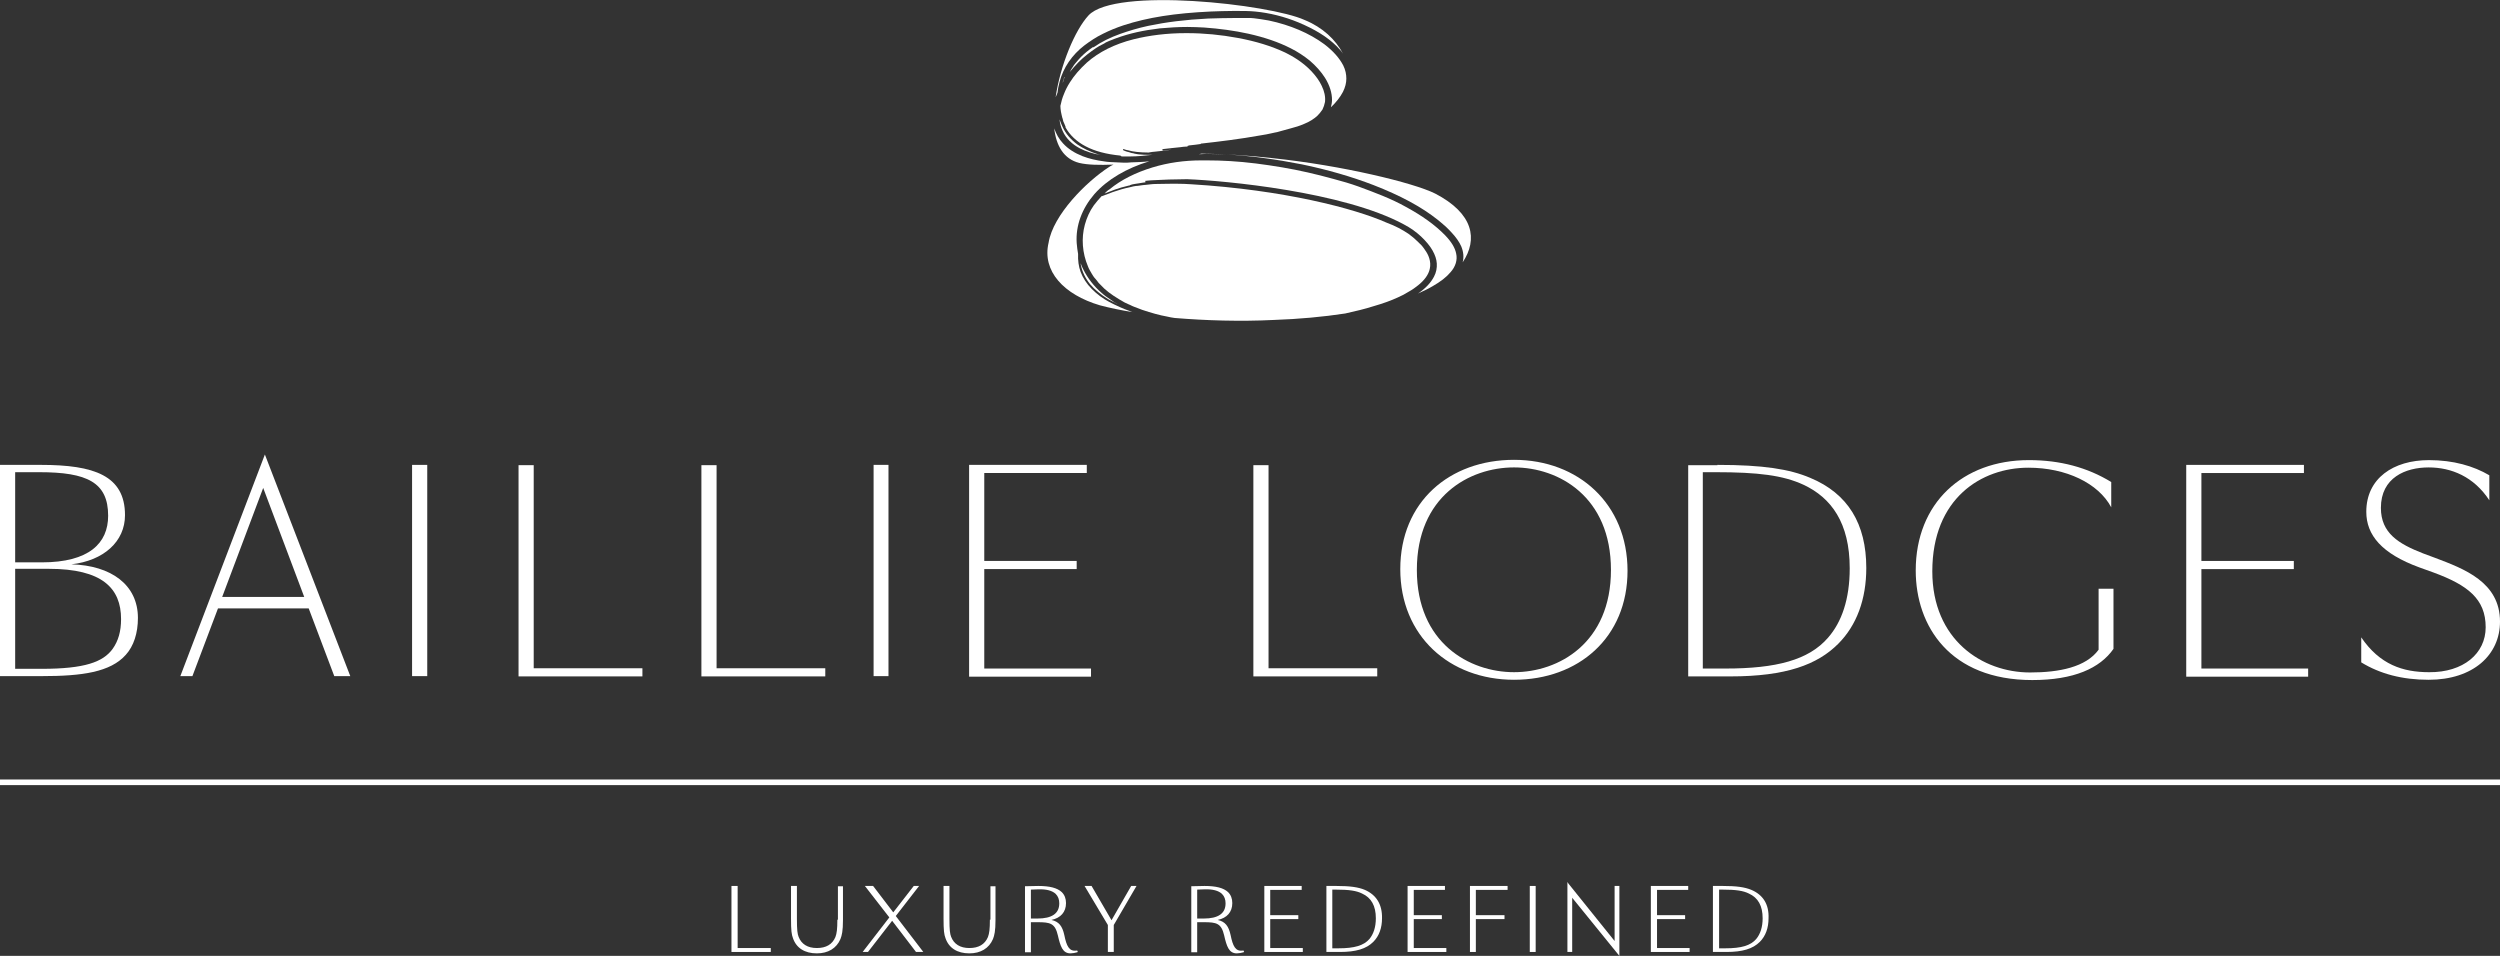 <?xml version="1.0" encoding="utf-8"?>
<!-- Generator: Adobe Illustrator 25.0.0, SVG Export Plug-In . SVG Version: 6.00 Build 0)  -->
<svg version="1.1" id="Layer_1" xmlns="http://www.w3.org/2000/svg" xmlns:xlink="http://www.w3.org/1999/xlink" x="0px" y="0px"
	 viewBox="0 0 890 340.3" style="enable-background:new 0 0 890 340.3;" xml:space="preserve">
<rect x="0" y="0" width="890" height="340.3" fill="#333333" stroke="none"/>
<style type="text/css">
	.st0{fill:#FFFFFF;}
</style>
<rect y="277.5" class="st0" width="890" height="2"/>
<g>
	<path class="st0" d="M14.6,165.5c18.9,0,29.9,3.8,29.9,17.9c0,9.4-7.6,16.2-19.1,17.5c14.2,0.4,23.7,7.3,23.7,19.1
		c0,5.4-1.5,10-4.3,13.1c-5.5,6.2-15.6,7.6-29.9,7.6H0v-75.2H14.6z M5.4,200.2h9.5c16.8,0,23.6-6.8,23.6-16.6
		c0-11.9-7.5-15.5-24.5-15.5H5.4V200.2z M14.9,238.1c15.2,0,21.8-2.4,25.2-7.1c2-2.8,3-6.2,3-10.6c0-11-6.7-17.9-25.7-17.9h-12v35.6
		H14.9z"/>
	<path class="st0" d="M94.3,161.8l30.4,78.9H119l-9.1-24.1H77.6l-9.1,24.1h-4.3L94.3,161.8z M79.1,212.5h29.2l-14.6-38.8L79.1,212.5
		z"/>
	<path class="st0" d="M152.1,165.5v75.2h-5.4v-75.2H152.1z"/>
	<path class="st0" d="M190,165.5v72.4h38.7v2.9h-44.1v-75.2H190z"/>
	<path class="st0" d="M255.1,165.5v72.4h38.7v2.9h-44.1v-75.2H255.1z"/>
	<path class="st0" d="M316.3,165.5v75.2H311v-75.2H316.3z"/>
	<path class="st0" d="M345,165.5h41.9v2.9h-36.5v31.3h32.9v2.9h-32.9v35.4h38v2.9H345V165.5z"/>
	<path class="st0" d="M451.6,165.5v72.4h38.7v2.9h-44.1v-75.2H451.6z"/>
	<path class="st0" d="M539,242c-23,0-40.5-15.6-40.5-39.4c0-23.9,17.5-38.9,40.5-38.9c22.9,0,40.4,15.7,40.4,39.5S561.9,242,539,242
		z M539,166.4c-15.9,0-34.6,10.3-34.6,36.5c0,26,18.7,36.4,34.6,36.4c15.9,0,34.5-10.4,34.5-36.4C573.5,176.8,554.9,166.4,539,166.4
		z"/>
	<path class="st0" d="M611.4,165.5c16.3,0,25.7,1.5,33,4.6c13.5,5.6,20,16.4,20,32.1c0,11.1-3.4,20.4-10,27
		c-7.4,7.4-18.5,11.6-38.4,11.6h-15v-75.2H611.4z M606.3,238h8c18,0,29.6-3,36.5-11c4.8-5.5,7.7-13.6,7.7-24.7
		c0-16.2-6.6-25.1-16.4-29.7c-7.3-3.4-16.3-4.5-31.3-4.5h-4.6V238z"/>
	<path class="st0" d="M752.4,209.5V231c-4.8,6.9-14.1,11.1-28.9,11.1c-29.3,0-41.5-19.2-41.5-39c0-24,16.7-39.3,40.3-39.3
		c11.1,0,20.8,2.6,29.3,7.8v9c-4.6-8.6-16.1-14.1-29.5-14.1c-16.7,0-34.2,10.9-34.2,36.9c0,24.4,17.8,36,34.8,36
		c10.4,0,19.9-1.9,24.4-8.1v-21.7H752.4z"/>
	<path class="st0" d="M778.3,165.5h41.9v2.9h-36.5v31.3h32.9v2.9h-32.9v35.4h38v2.9h-43.4V165.5z"/>
	<path class="st0" d="M884.9,223.3c0-10.1-6.4-15-18.6-19.5l-5-1.8c-13.4-4.9-18.9-11.5-18.9-19.8c0-11.9,9.6-18.4,22.3-18.4
		c8.7,0,15.9,2.1,21.5,5.4v8.9c-5.5-8.4-13.5-11.7-21.6-11.7c-8.2,0-17,3.6-17,14.4c0,9,6.3,12.8,15,16.2l4.3,1.6
		c10.3,3.9,23.1,8.6,23.1,22.7c0,11.8-9.5,20.7-25.4,20.7c-9.4,0-17.3-2.1-24-6.2v-8.9c6.6,9.7,14.8,12.4,24.2,12.4
		C876.9,239.4,884.9,232.7,884.9,223.3z"/>
</g>
<g>
	<path class="st0" d="M392.9,104.9c-0.2-0.2-0.5-0.4-0.7-0.6c-2.8-2.4-5-5.3-6.5-8.3c-0.4-0.7-0.7-1.5-1-2.3c0,0.2,0.1,0.5,0.1,0.7
		c0.5,2.4,1.6,4.7,3.3,6.8c1.6,1.9,3.8,3.7,6.4,5.3c1.1,0.6,2.2,1.2,3.5,1.8c-0.4-0.2-0.8-0.5-1.3-0.7l-2.3-1.6
		C393.9,105.7,393.4,105.3,392.9,104.9z"/>
	<path class="st0" d="M399.6,55.7c0.9,0,1.8,0,2.6,0c2.8,0,5.5-0.3,8.2-0.6c-0.3,0-0.7,0-1,0c-0.3,0-0.6,0-0.9,0
		c-0.7,0-1.6,0-2.4-0.1c-0.8,0-1.6-0.2-2.2-0.3l-0.3-0.1c-0.6-0.1-1.2-0.2-1.6-0.4l-0.8-0.2c-0.2-0.1-0.4-0.1-0.6-0.2
		c-0.7-0.3-0.8-0.3-0.8-0.5l0-0.2h0.3l0.3,0.1c0.2,0.1,0.6,0.2,1.2,0.3c1.6,0.5,4.3,0.8,7.1,0.8c0.1,0,0.3,0,0.4,0l0,0
		c0.1-0.1,0.2-0.1,0.4-0.1l0.6-0.1c0.3,0,0.6-0.1,1-0.1c1.1-0.1,2.6-0.3,4.5-0.5l0.7-0.1c0.2,0,0.5-0.1,0.7-0.1c0,0-0.1,0-0.1,0
		l-3,0.3l-0.1-0.5c2.3-0.3,4.7-0.5,6.4-0.7c0.8-0.1,1.4-0.2,1.9-0.2l0.2,0c0.2,0,0.4,0,0.5-0.1l0-0.2l0.3,0l0-0.1
		c2.1-0.2,3.4-0.4,4.1-0.5c0.2,0,0.3,0,0.3-0.1l0-0.1l0.3,0c6.3-0.7,13.7-1.6,20.9-2.9c1.4-0.2,2.9-0.5,4.2-0.8l0.9-0.2
		c0.6-0.1,1.1-0.2,1.7-0.4l0,0l4-1.1c1.6-0.4,3.2-0.9,4.8-1.6c2-0.8,3.5-1.8,4.7-2.9c0.6-0.6,1.2-1.3,1.8-2.2
		c0.4-0.8,0.7-1.7,0.9-2.7c0.2-1.8-0.2-3.8-1.2-5.8c-0.8-1.7-2-3.4-3.6-5.1c-3.3-3.5-7-5.5-9.4-6.7c-4.9-2.3-10.4-4-16.9-5.2
		c-5.9-1.1-12-1.7-18.1-1.7l-0.3,0c-6.8,0-13.1,0.8-18.7,2.2c-6.7,1.7-12.3,4.5-16.6,8.3c-2.5,2.3-4.5,4.6-6,7
		c-0.9,1.4-1.6,2.8-2.1,4.1c-0.6,1.4-1,2.8-1.3,4.3c0,0.7,0.1,1.4,0.2,2.1c0.2,0.8,0.3,1.6,0.5,2.2c0.1,0.2,0.2,0.5,0.2,0.7
		c0.1,0.4,0.2,0.8,0.4,1.1c0.6,1.4,0.6,1.4,0.5,1.5l0,0c1.5,2.8,4.1,5.2,7.2,6.8c3.2,1.7,7.3,2.8,12.4,3.3
		C399.1,55.7,399.4,55.7,399.6,55.7z"/>
	<path class="st0" d="M427.7,54.7c-0.3,0.1-0.6,0.1-0.9,0.2c0.9,0,1.7-0.1,2.5-0.1c2.5,0,5,0.1,7.6,0.2c8.5,0.5,17.4,1.7,26.5,3.5
		c9.2,1.9,17.8,4.4,25.6,7.4c9.5,3.7,17,7.7,22.9,12.4c0.6,0.5,1.2,1,1.8,1.5c0.2,0.2,0.4,0.4,0.7,0.6c0.7,0.7,1.5,1.4,2.2,2.2
		c1.7,1.8,2.9,3.5,3.6,5.1c0.8,1.9,1,3.9,0.5,5.7c5.5-8.2,3.9-17.4-9.8-24.5c-7.6-3.8-33-10-57.9-12.6
		C444.3,55.3,435.6,54.8,427.7,54.7z"/>
	<path class="st0" d="M378.2,45c-0.4-0.8-0.7-1.7-1-2.5c0.1,1.4,0.5,2.8,1.1,4.1c0.6,1.4,1.5,2.6,2.5,3.6c1.1,1.1,2.3,1.9,3.6,2.6
		c2.1,1.1,4.6,1.9,7.5,2.4c-0.4-0.1-0.8-0.2-1.1-0.3c-2.8-0.9-5.3-2.1-7.3-3.5C381.2,49.7,379.3,47.5,378.2,45z"/>
	<path class="st0" d="M497.6,105.9c1.4-0.6,2.7-1.3,3.8-2c1.3-0.7,2.4-1.5,3.4-2.3c2.3-1.8,3.8-3.9,4.2-5.9c0.6-2.6-0.5-5.1-1.7-6.7
		c-0.3-0.5-0.7-1-1.1-1.5l-0.1-0.1c-0.2-0.2-0.3-0.4-0.5-0.5c-0.3-0.3-0.6-0.6-0.9-0.9c-1-1-2.1-1.9-3.2-2.7c-2.2-1.5-4.8-2.9-7.8-4
		c-11.5-5.1-36.7-11.7-69.6-13.7c-1.3-0.1-3.5-0.2-6-0.2c-2.5,0-5.1,0.1-6.7,0.1c-1.2,0-2.3,0.2-3.4,0.3c-0.4,0-0.7,0.1-1.1,0.1
		c-0.5,0.1-1,0.1-1.4,0.2c-0.3,0-0.5,0.1-0.8,0.1l-0.3,0c-0.6,0.1-1.3,0.2-1.9,0.4c-2.5,0.5-4.3,1.1-5.8,1.6l-0.6,0.2l-2.9,1.1
		c-0.7,0.3-0.7,0.3-0.8,0.3h-0.2l0,0c-1,1.1-2,2.2-2.8,3.3c-1.5,2.1-2.5,4.4-3.2,6.9c-1.3,4.8-0.9,10.1,1.1,14.8
		c0.3,0.9,0.9,1.8,1.4,2.7c0.2,0.3,0.3,0.5,0.5,0.8c0.2,0.3,0.5,0.7,0.8,1c0.2,0.2,0.3,0.4,0.5,0.6l0.6,0.8l0.7,0.7
		c1.6,1.8,3.7,3.4,6.7,5.2l1.9,1.1c0.4,0.2,0.9,0.4,1.3,0.6c0.2,0.1,0.5,0.2,0.7,0.3c0.9,0.5,1.9,0.8,2.9,1.2
		c0.4,0.2,0.9,0.3,1.3,0.5c3.3,1.1,6.1,1.9,8.9,2.4c0.9,0.2,1.8,0.4,2.7,0.5c10.9,0.9,23.2,1.3,35.3,0.7c8.8-0.3,17.6-1.1,25.4-2.3
		c3.6-0.8,7-1.6,10.1-2.6C492.5,108,495.2,107,497.6,105.9z"/>
	<path class="st0" d="M393.2,68.9c0.2-0.1,0.5-0.2,0.8-0.3c1.3-0.5,4.1-1.7,7.7-2.5c0.2,0,0.3-0.1,0.5-0.1l0,0
		c0.1-0.1,0.1-0.1,0.7-0.3c0.2-0.1,0.6-0.1,1-0.2c0.2,0,0.4-0.1,0.6-0.1c0.2,0,0.5-0.1,0.7-0.1c0.5-0.1,1.1-0.2,1.8-0.3l0.8-0.1
		l-0.1-0.5c0.3,0,0.6-0.1,0.9-0.1c0.4,0,0.8-0.1,1.2-0.1c0.7,0,1.4-0.1,2.1-0.1c1.4-0.1,6.7-0.3,10.4-0.3h0.4
		c13.1,0.5,55.5,4.4,77.1,16.1c2.3,1.2,4.4,2.7,6.1,4.3c1.8,1.7,3.2,3.4,4.1,5c0.9,1.6,1.4,3.1,1.5,4.6c0.1,1.6-0.2,3.2-1,4.7
		c-1.1,2.1-2.9,4.1-5.7,6c2-0.9,3.7-1.7,5.2-2.6c2.8-1.6,4.9-3.2,6.4-5c1.8-2,2.5-4.4,2-6.6c-0.4-2.1-1.7-4.2-3.9-6.5
		c-3.6-3.7-8.2-7-14.1-10.2c-2.5-1.4-5.3-2.7-8.2-3.9c-2.7-1.1-5.6-2.2-8.6-3.3c-2.8-1-5.8-1.9-8.9-2.7c-3.2-0.9-6.1-1.6-9.1-2.3
		c-6.1-1.4-12.3-2.4-18.5-3.2c-6.4-0.8-12.2-1.1-17.6-1.1c-0.4,0-0.8,0-1.1,0c-0.2,0-0.5,0-0.7,0c-6,0-11.8,0.8-17.4,2.5
		c-5.9,1.8-11.2,4.4-15.3,7.8C394.4,67.7,393.8,68.3,393.2,68.9z"/>
	<path class="st0" d="M402.1,110.7c-2.3-0.8-4.7-1.9-7.2-3.2c-2.3-1.2-4.4-2.8-6.2-4.6c-1.9-1.9-3.2-4-4-6.1c-0.7-1.9-1-4.1-0.9-6.4
		c-0.2-1.2-0.4-2.4-0.5-3.9c-0.4-6.2,1.9-12.3,6.3-17.4c4.6-5.2,11.4-9.2,19.6-11.7c-2.1,0.3-4.3,0.3-6.5,0.4l-1.3,0.1
		c-0.2,0-0.5,0-0.7,0c-0.3,0-0.6,0-0.9,0l-4.4-0.2c-0.4,0-0.9-0.1-1.3-0.1c-0.2,0-0.5-0.1-0.7-0.1c-3.1-0.4-5.7-1-8-1.9
		c-2.8-1.1-5.2-2.6-7-4.6c-1.4-1.5-2.4-3.3-3.1-5.3c0.7,6.2,3.4,10.9,8.9,12.3c2.9,0.7,7.1,0.8,12.2,0.6c-0.6,0.3-1.1,0.5-1.5,0.8
		c-8.2,5.3-20,17.1-21.6,27c-2.4,10.1,5.4,18.5,18.3,22.3c3.4,0.9,7.6,1.8,12.2,2.5C403.4,111.2,402.7,111,402.1,110.7z"/>
	<path class="st0" d="M378.7,28.3c0.1-0.3,0.2-0.6,0.3-0.9c0,0,0,0,0,0h-0.1c0,0.1-0.1,0.2-0.1,0.3l-0.1,0.4
		c-0.1,0.4-0.3,0.8-0.4,1.3c0.1-0.1,0.2-0.3,0.2-0.4C378.6,28.8,378.6,28.6,378.7,28.3L378.7,28.3z"/>
	<path class="st0" d="M376.5,32.9c0.1-1.3,0.4-2.5,0.7-3.7c1.3-5.1,4.5-9.7,8.8-13c2-1.5,4.2-3,6.7-4.2c2.2-1.1,4.6-2.1,7.3-3
		c8.6-2.8,18.2-4.3,31-4.9c2.7-0.1,5.3-0.2,7.9-0.2l0.5,0l1.4,0c1.9,0,3.9,0,6,0.2c5.2,0.5,10.4,1.8,15.5,3.9
		c5.7,2.4,10.2,5.1,13.6,8.5c0.8,0.8,1.6,1.7,2.2,2.6c-2.6-5-7.3-9.4-13.7-12c-12.3-5.6-67.5-11.8-76.9-1.6
		c-4.8,5.2-10,17.6-11.7,29.1C376.1,34,376.3,33.5,376.5,32.9z"/>
	<path class="st0" d="M471.4,15.7c-5.3-3.9-12.1-6.8-19.7-8.4c-2.1-0.4-3.8-0.6-5.3-0.8c-0.7-0.1-1.4-0.1-2.1-0.1l-0.6,0l-3.4,0
		c-3.6,0-6.9,0.1-10.2,0.2C422,7,415,7.9,408.8,9.2c-3.7,0.8-7,1.8-10.1,2.9c-3.6,1.3-6.6,2.8-9.2,4.6l-0.2,0.2l-0.1-0.2
		c-1.8,1.2-3.2,2.4-4.4,3.6c-0.5,0.5-1.1,1.2-1.6,1.8c-0.2,0.2-0.3,0.4-0.5,0.6c-0.3,0.3-0.5,0.7-0.7,1l-0.4,0.6
		c-0.2,0.3-0.4,0.6-0.5,0.9c-0.1,0.2-0.2,0.4-0.3,0.5c1-1.2,2-2.4,3.2-3.6c1.9-1.9,4-3.5,6.2-5c0.7-0.5,1.5-0.9,2.3-1.3
		c0.4-0.2,0.8-0.4,1.2-0.7c0.8-0.4,1.6-0.7,2.4-1c0.4-0.2,0.8-0.3,1.3-0.5c4.6-1.7,9.6-2.8,15.5-3.5c3.3-0.3,6.6-0.5,9.8-0.5
		c2,0,4.1,0.1,6,0.2c5.5,0.4,10.7,1.1,15.7,2.2c5.8,1.3,10.8,3,15.1,5.2c2.4,1.2,4.7,2.7,6.8,4.4c2.2,1.9,4,3.9,5.4,6.1
		c1.7,2.7,2.5,5.4,2.5,7.9c0,0.9-0.2,1.8-0.4,2.6c1.9-1.8,3.3-3.6,4.3-5.5c0.8-1.6,1.2-3.2,1.2-4.7c0-1.5-0.3-3.1-1.1-4.7
		C476.9,20.8,474.7,18.2,471.4,15.7z"/>
</g>
<g>
	<polygon class="st0" points="262.6,315.4 260.4,315.4 260.4,338.9 274.4,338.9 274.4,337.5 262.6,337.5 	"/>
	<path class="st0" d="M298.1,327.4c0,3.3-0.2,4.9-0.7,6.2c-1.1,2.6-3.3,3.9-6.6,3.9c-3.3,0-5.5-1.4-6.5-4c-0.4-1-0.6-2.3-0.6-6.4
		v-11.7h-2.1V327c0,4.3,0.2,5.7,0.7,7c1.2,3.5,4.2,5.4,8.5,5.4c4,0,7-1.8,8.4-5.1c0.5-1.3,0.9-2.8,0.9-6.8v-12h-1.8V327.4z"/>
	<polygon class="st0" points="327.2,315.4 325.3,315.4 318,324.8 310.9,315.5 310.8,315.4 307.9,315.4 316.6,326.6 307.1,338.9 
		309,338.9 317.6,327.8 326.1,338.9 328.7,338.9 318.9,326.1 	"/>
	<path class="st0" d="M352.4,327.4c0,3.3-0.2,4.9-0.7,6.2c-1.1,2.6-3.3,3.9-6.6,3.9c-3.3,0-5.5-1.4-6.5-4c-0.4-1-0.6-2.3-0.6-6.4
		v-11.7h-2.1V327c0,4.3,0.2,5.7,0.7,7c1.2,3.5,4.2,5.4,8.5,5.4c4,0,7-1.8,8.4-5.1c0.5-1.3,0.9-2.8,0.9-6.8v-12h-1.8V327.4z"/>
	<path class="st0" d="M383.3,338.4c-2.7,0.4-3.6-1.6-4.4-5.5c-0.7-3.2-1.9-4.8-4.6-5.4c3.3-0.7,5.2-2.8,5.2-6c0-1.6-0.5-2.9-1.5-3.9
		c-1.6-1.5-4.3-2.2-8.4-2.2l-4.7,0.1v23.5h2.1v-10.7h2.4c4.5,0,6.2,0.4,7.2,4.7c0.9,3.9,1.7,6.4,4.5,6.4c0.7,0,1.8-0.2,2.4-0.4
		l0.2-0.1l-0.2-0.5L383.3,338.4z M377.1,321.6c0,3.6-2.6,5.4-7.8,5.4H367v-10.3l2.6-0.1c3-0.1,5,0.5,6.2,1.6
		C376.7,319.1,377.1,320.2,377.1,321.6z"/>
	<polygon class="st0" points="395.7,327.6 388.6,315.4 386.1,315.4 394.4,329.3 394.4,338.9 396.5,338.9 396.5,329.3 404.6,315.4 
		402.7,315.4 	"/>
	<path class="st0" d="M442.5,338.4c-2.7,0.4-3.6-1.6-4.4-5.5c-0.7-3.2-1.9-4.8-4.6-5.4c3.3-0.7,5.2-2.8,5.2-6c0-1.6-0.5-2.9-1.5-3.9
		c-1.6-1.5-4.3-2.2-8.4-2.2l-4.7,0.1v23.5h2.1v-10.7h2.4c4.5,0,6.2,0.4,7.2,4.7c0.9,3.9,1.7,6.4,4.5,6.4c0.7,0,1.8-0.2,2.4-0.4
		l0.2-0.1l-0.2-0.5L442.5,338.4z M436.3,321.6c0,3.6-2.6,5.4-7.8,5.4h-2.3v-10.3l2.6-0.1c3-0.1,5,0.5,6.2,1.6
		C435.9,319.1,436.3,320.2,436.3,321.6z"/>
	<polygon class="st0" points="452.2,327.2 462.2,327.2 462.2,325.8 452.2,325.8 452.2,316.8 463.4,316.8 463.4,315.4 450.1,315.4 
		450.1,338.9 463.8,338.9 463.8,337.5 452.2,337.5 	"/>
	<path class="st0" d="M485.9,316.8c-2.4-1-5.4-1.4-10.2-1.4h-3.5v23.5h4.8c5.7,0,9.4-1.1,11.9-3.6c2.1-2.1,3.1-5,3.1-8.4
		C492.1,322,490,318.6,485.9,316.8z M489.8,326.9c0,3.1-0.8,5.6-2.3,7.4c-2,2.3-5.3,3.3-11,3.3h-2.2v-20.9h1.2
		c4.8,0,7.4,0.4,9.4,1.4C488.2,319.6,489.8,322.5,489.8,326.9z"/>
	<polygon class="st0" points="503.3,327.2 513.3,327.2 513.3,325.8 503.3,325.8 503.3,316.8 514.4,316.8 514.4,315.4 501.1,315.4 
		501.1,338.9 514.9,338.9 514.9,337.5 503.3,337.5 	"/>
	<polygon class="st0" points="523.3,338.9 525.4,338.9 525.4,327.2 535.6,327.2 535.6,325.8 525.4,325.8 525.4,316.8 536.7,316.8 
		536.7,315.4 523.3,315.4 	"/>
	<rect x="544.6" y="315.4" class="st0" width="2.1" height="23.5"/>
	<polygon class="st0" points="574.8,335 558.4,314.6 558,314 558,338.9 559.7,338.9 559.7,319.6 576.5,340.3 576.5,315.4 
		574.8,315.4 	"/>
	<polygon class="st0" points="589.9,327.2 599.9,327.2 599.9,325.8 589.9,325.8 589.9,316.8 601,316.8 601,315.4 587.7,315.4 
		587.7,338.9 601.5,338.9 601.5,337.5 589.9,337.5 	"/>
	<path class="st0" d="M623.5,316.8c-2.4-1-5.4-1.4-10.2-1.4h-3.5v23.5h4.8c5.7,0,9.4-1.1,11.9-3.6c2.1-2.1,3.1-5,3.1-8.4
		C629.8,322,627.7,318.6,623.5,316.8z M627.5,326.9c0,3.1-0.8,5.6-2.3,7.4c-2,2.3-5.2,3.3-11,3.3H612v-20.9h1.2
		c4.8,0,7.4,0.4,9.4,1.4C625.9,319.6,627.5,322.5,627.5,326.9z"/>
</g>
</svg>
